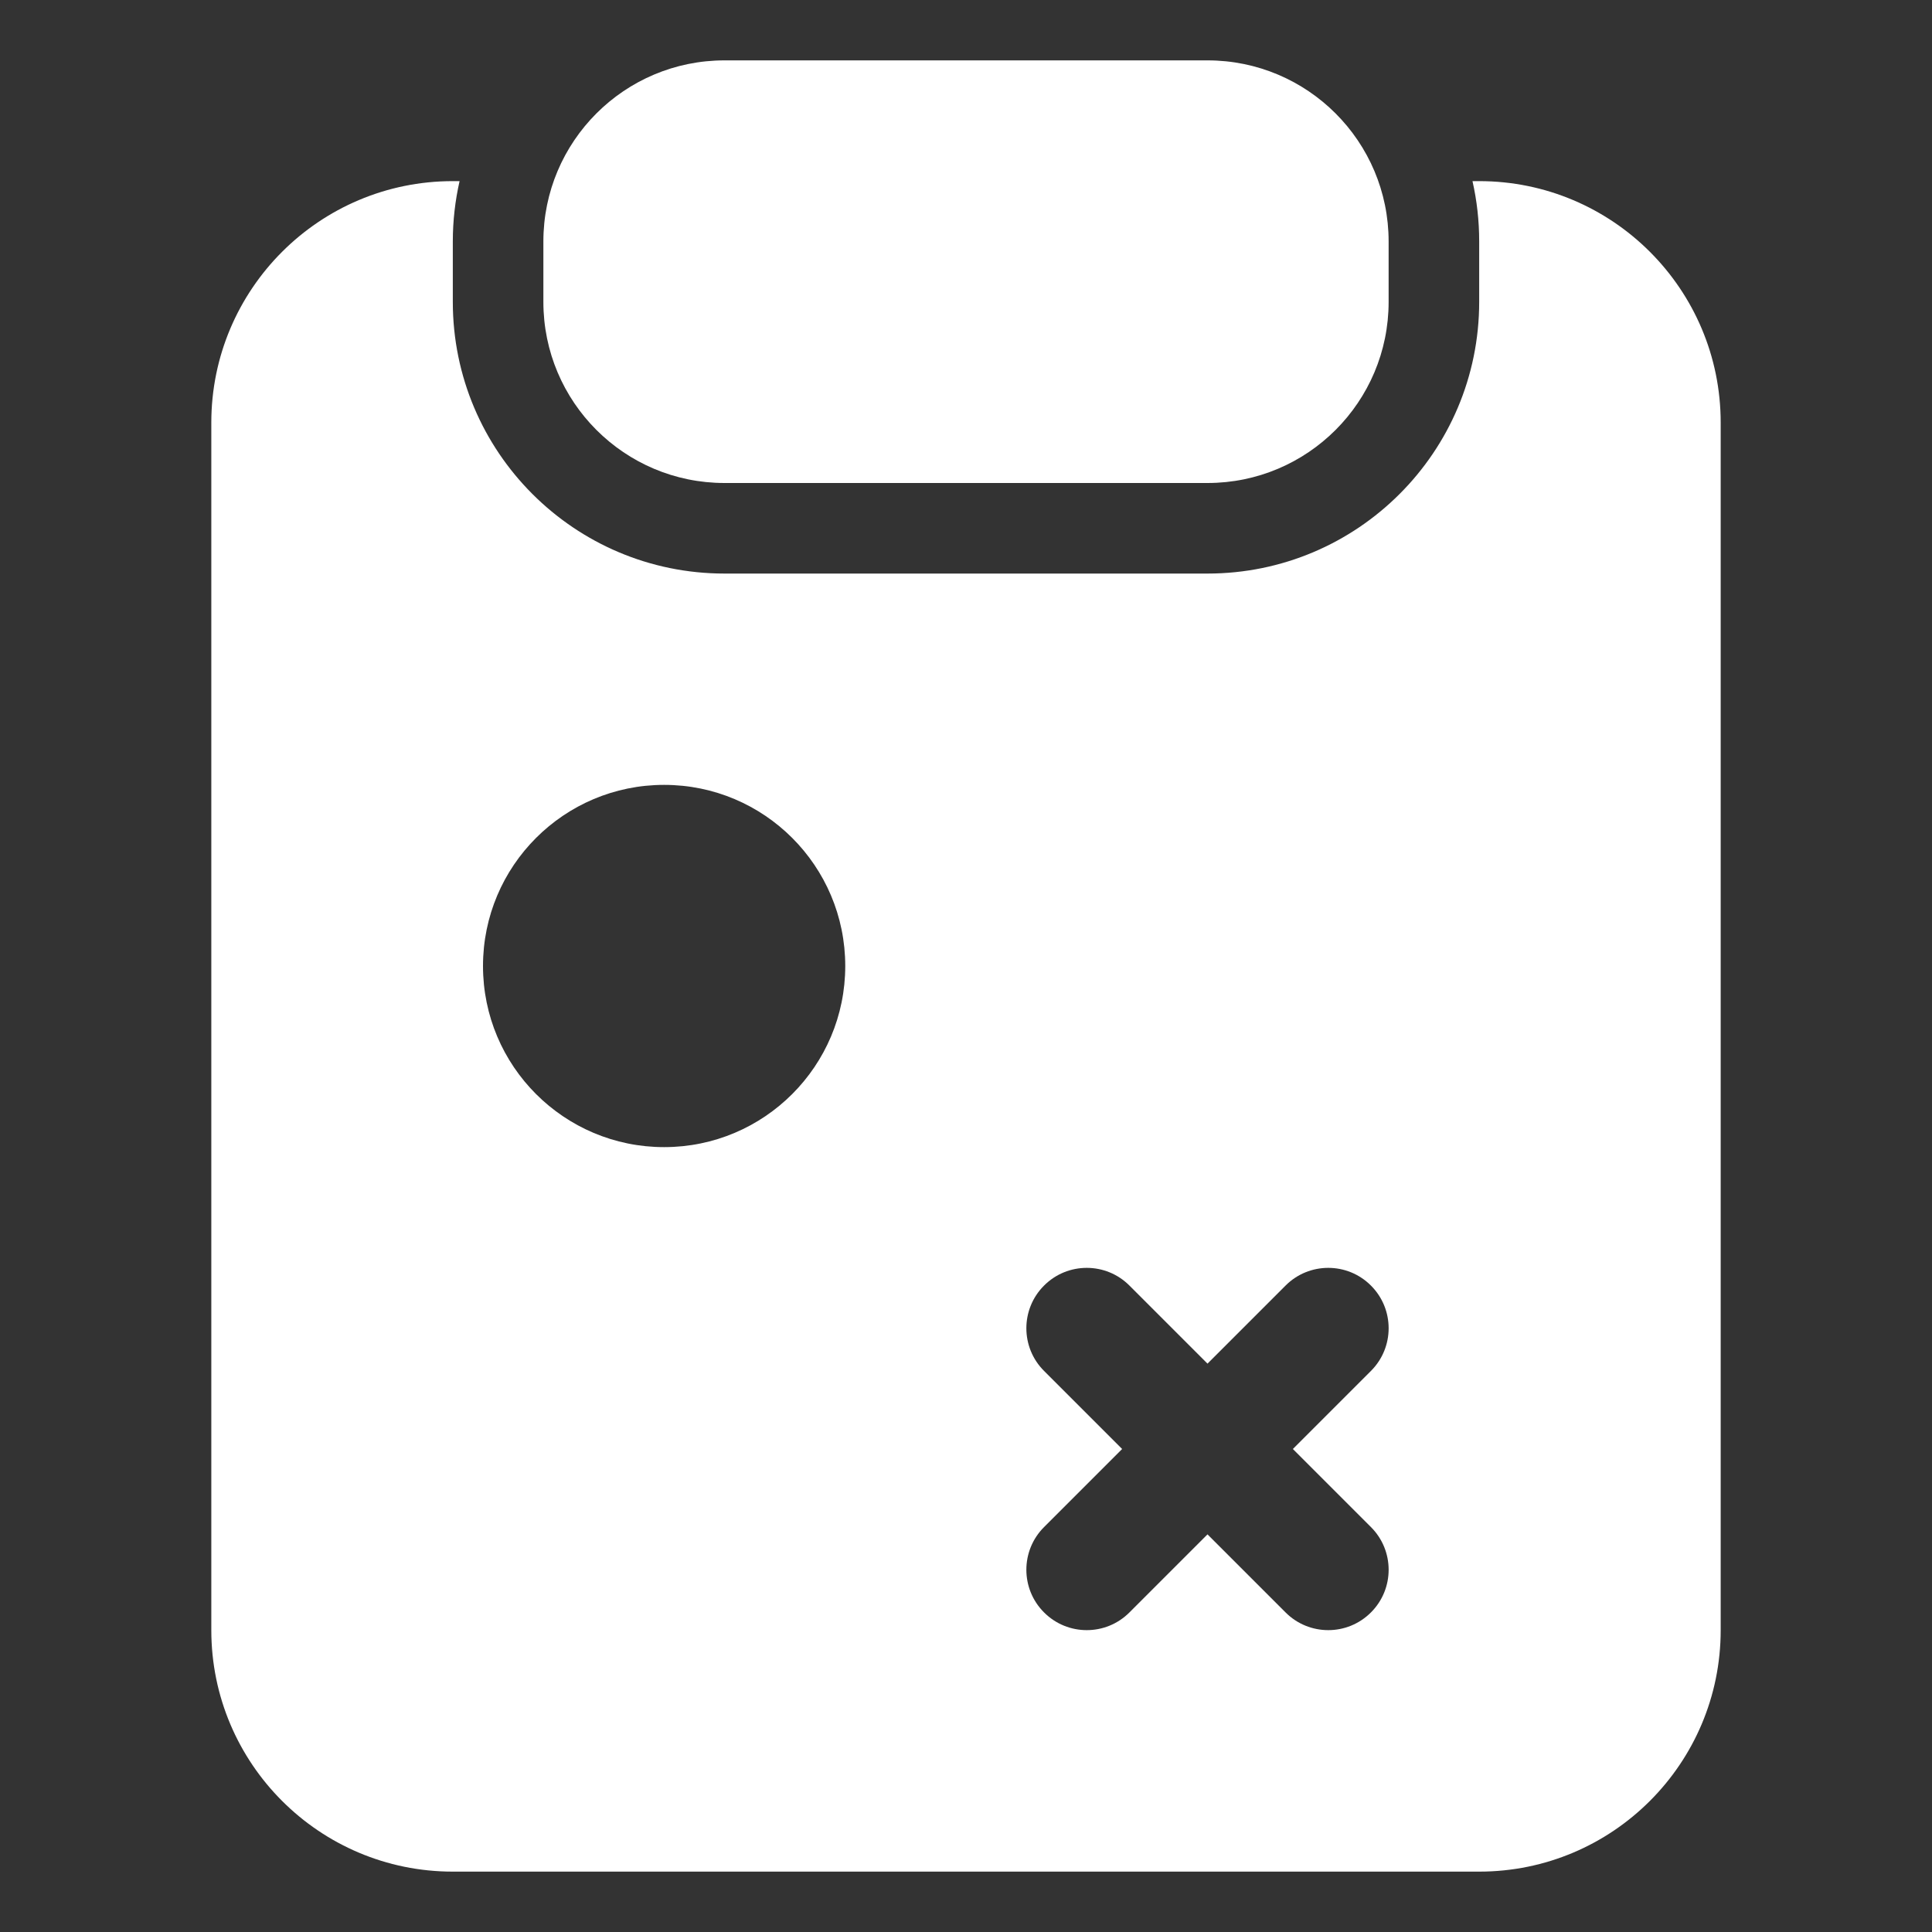 <svg width="32" height="32" viewBox="0 0 32 32" fill="none" xmlns="http://www.w3.org/2000/svg">
<rect x="0" y="0" width="32" height="32" fill="#333333" stroke="none"/>
<path d="M23 4C23 2.343 21.657 1 20 1H12C10.343 1 9 2.343 9 4V5C9 6.657 10.343 8 12 8H20C21.657 8 23 6.657 23 5V4Z" fill="white"/>
<path fill-rule="evenodd" clip-rule="evenodd" d="M7.612 3C7.539 3.322 7.5 3.656 7.5 4V5C7.5 7.485 9.515 9.5 12 9.5H20C22.485 9.5 24.5 7.485 24.5 5V4C24.5 3.656 24.462 3.322 24.389 3H24.5C26.709 3 28.5 4.791 28.5 7V27C28.5 29.209 26.709 31 24.5 31H7.5C5.291 31 3.5 29.209 3.5 27V7C3.5 4.791 5.291 3 7.5 3H7.612ZM8 16C8 14.343 9.343 13 11 13C12.657 13 14 14.343 14 16C14 17.657 12.657 19 11 19C9.343 19 8 17.657 8 16ZM18.707 21.293C18.317 20.902 17.683 20.902 17.293 21.293C16.902 21.683 16.902 22.317 17.293 22.707L18.586 24L17.293 25.293C16.902 25.683 16.902 26.317 17.293 26.707C17.683 27.098 18.317 27.098 18.707 26.707L20 25.414L21.293 26.707C21.683 27.098 22.317 27.098 22.707 26.707C23.098 26.317 23.098 25.683 22.707 25.293L21.414 24L22.707 22.707C23.098 22.317 23.098 21.683 22.707 21.293C22.317 20.902 21.683 20.902 21.293 21.293L20 22.586L18.707 21.293Z" fill="white"/>
</svg>

